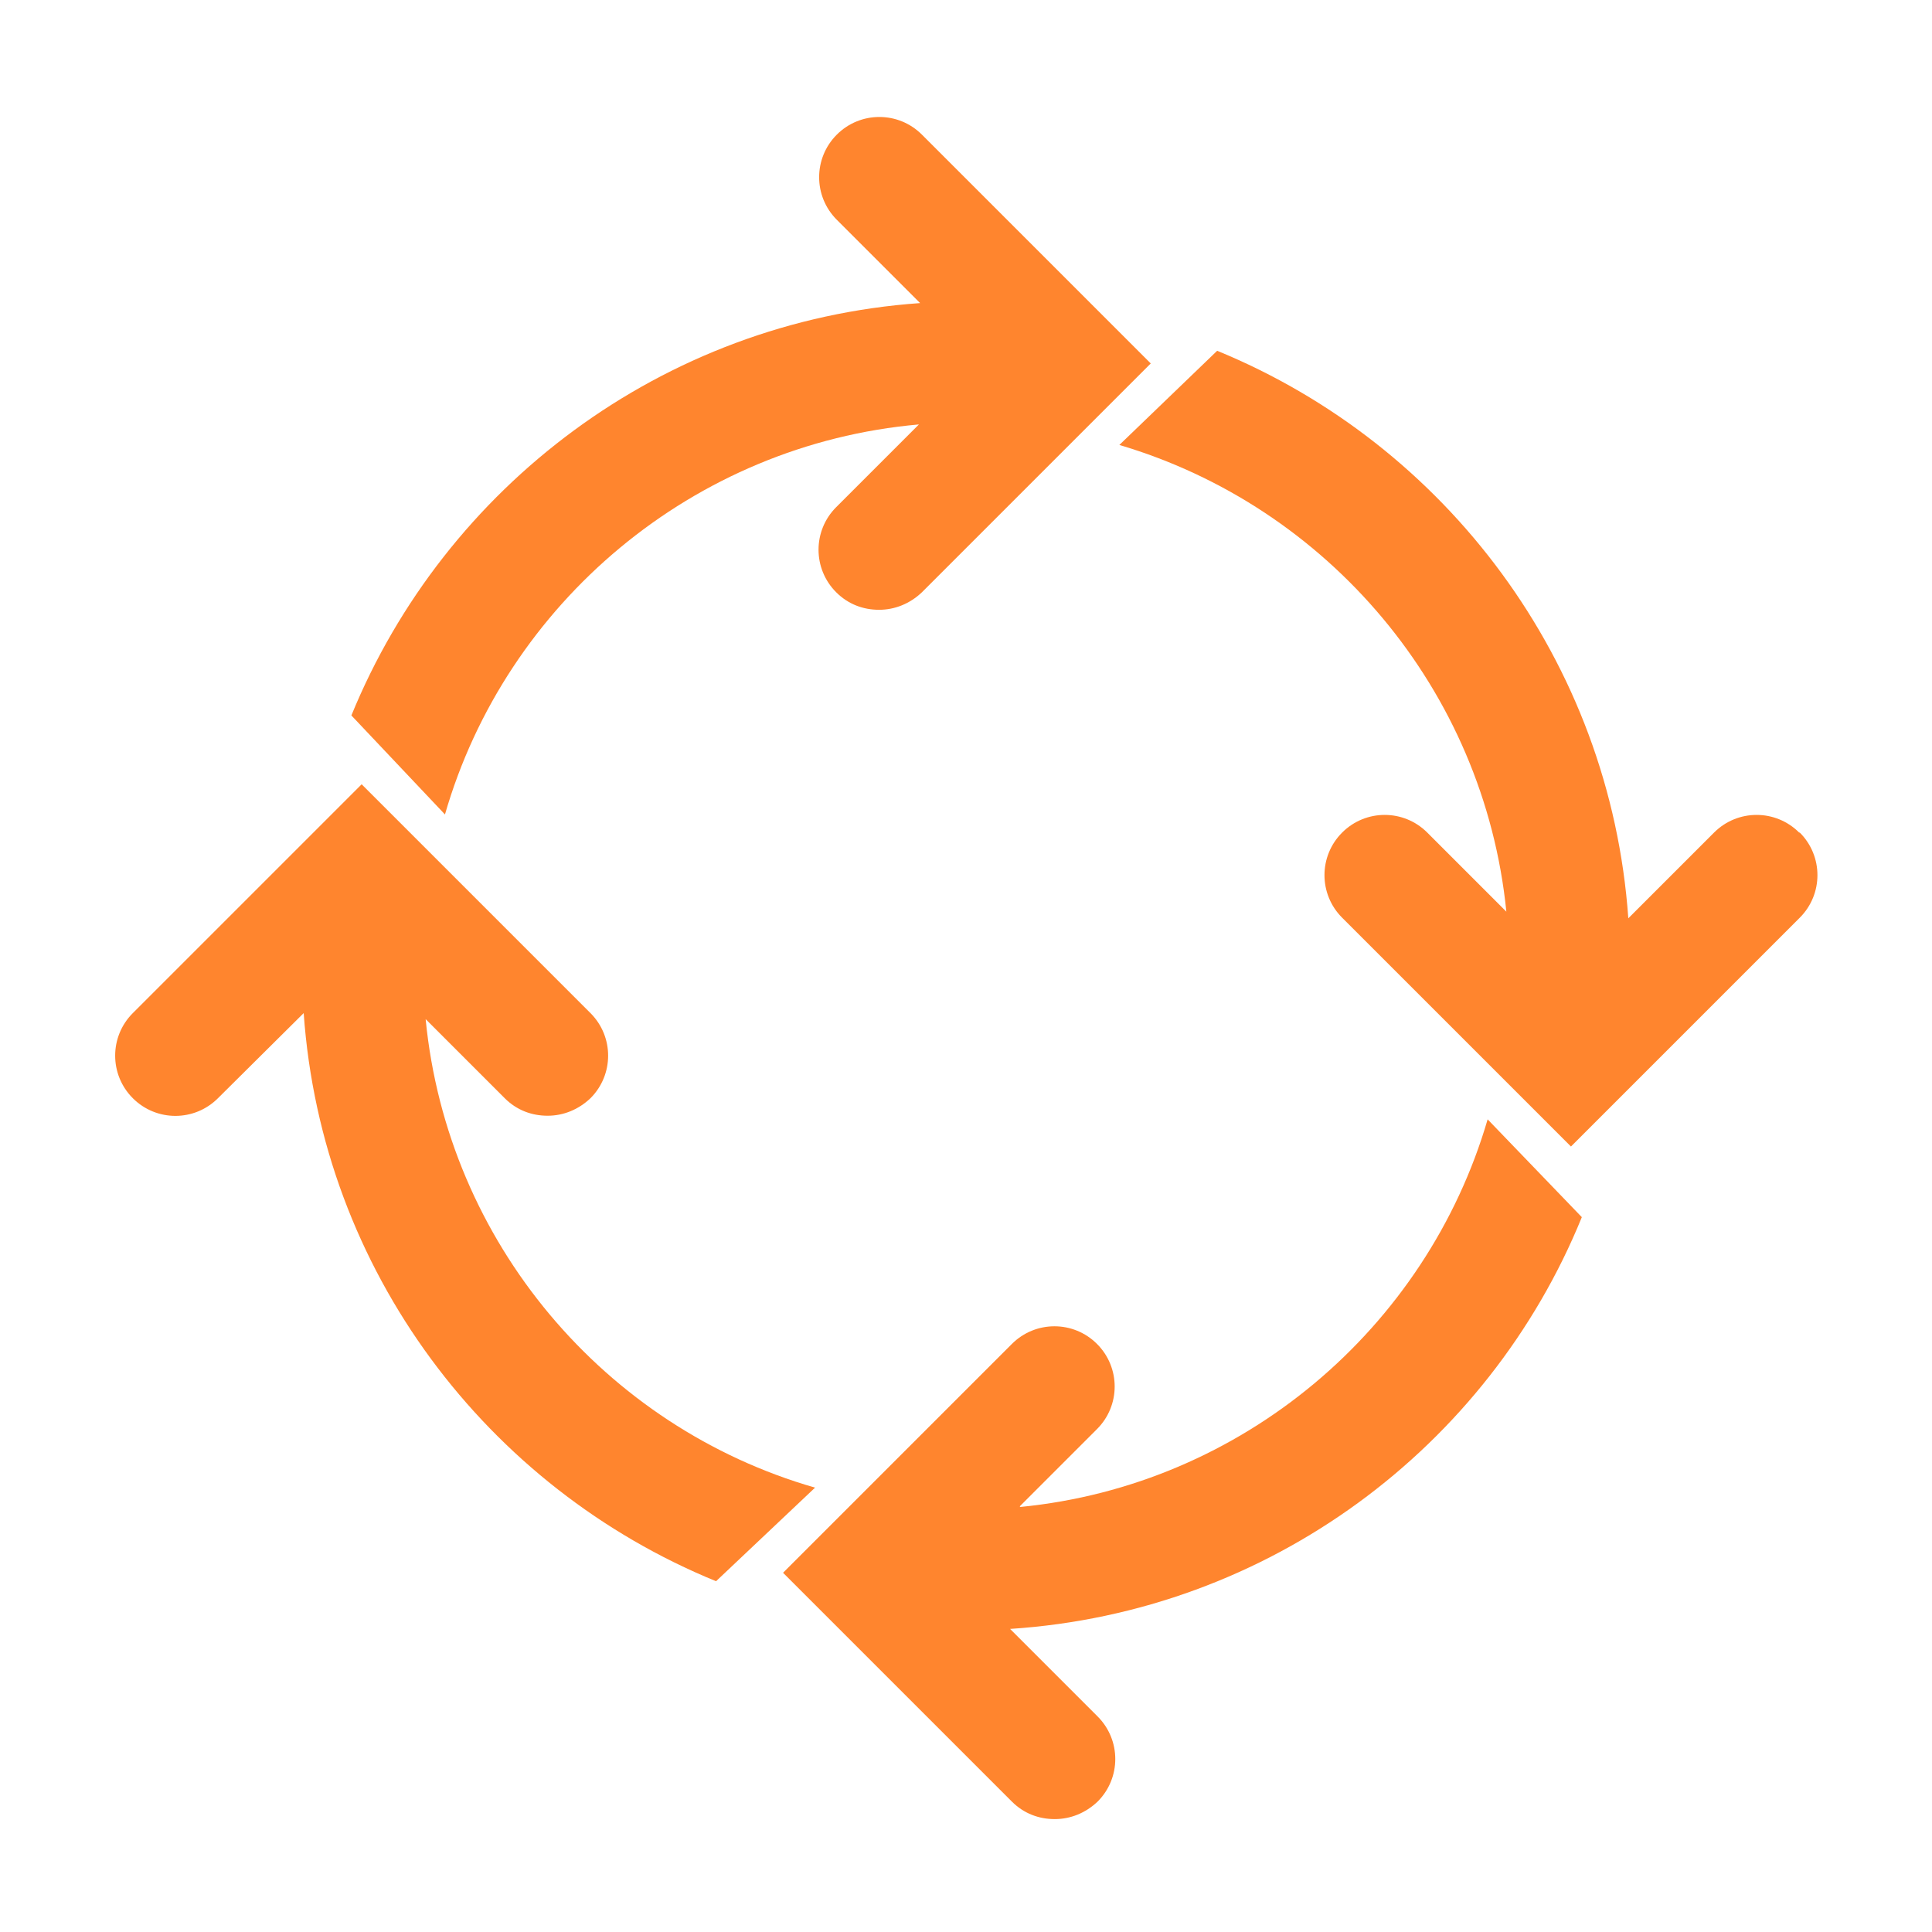 <svg viewBox="0 0 32 32" xmlns="http://www.w3.org/2000/svg"><g fill="#ff852e"><path d="m29.8 13.79c-.39-.39-1.02-.39-1.41 0l-1.42 1.42c-.3-4.26-3.03-7.85-6.81-9.4l-1.62 1.56c3.45 1.02 6.04 4.05 6.41 7.73l-1.31-1.31c-.39-.39-1.02-.39-1.41 0s-.39 1.02 0 1.41l3.79 3.79 3.79-3.79c.39-.39.39-1.02 0-1.41z"/><path d="m15.21 7.04-1.36 1.36c-.39.39-.39 1.02 0 1.41.2.2.45.29.71.29s.51-.1.71-.29l3.79-3.79-3.79-3.79c-.39-.39-1.02-.39-1.41 0s-.39 1.02 0 1.41l1.38 1.38c-4.27.3-7.87 3.04-9.42 6.83l1.55 1.64c1.01-3.5 4.11-6.13 7.85-6.46z"/><path d="m16.89 24.95 1.28-1.28c.39-.39.39-1.02 0-1.41s-1.02-.39-1.41 0l-3.79 3.79 3.79 3.79c.2.2.45.29.71.29s.51-.1.71-.29c.39-.39.39-1.02 0-1.41l-1.45-1.45c4.29-.28 7.92-3.01 9.47-6.82l-1.56-1.62c-1.01 3.46-4.06 6.06-7.74 6.42z"/><path d="m7.05 16.88 1.31 1.31c.2.2.45.29.71.29s.51-.1.71-.29c.39-.39.39-1.02 0-1.41l-3.79-3.79-3.79 3.79c-.39.39-.39 1.02 0 1.41s1.02.39 1.41 0l1.42-1.41c.3 4.27 3.04 7.86 6.83 9.41l1.64-1.55c-3.48-1-6.09-4.06-6.45-7.76z"/></g></svg>